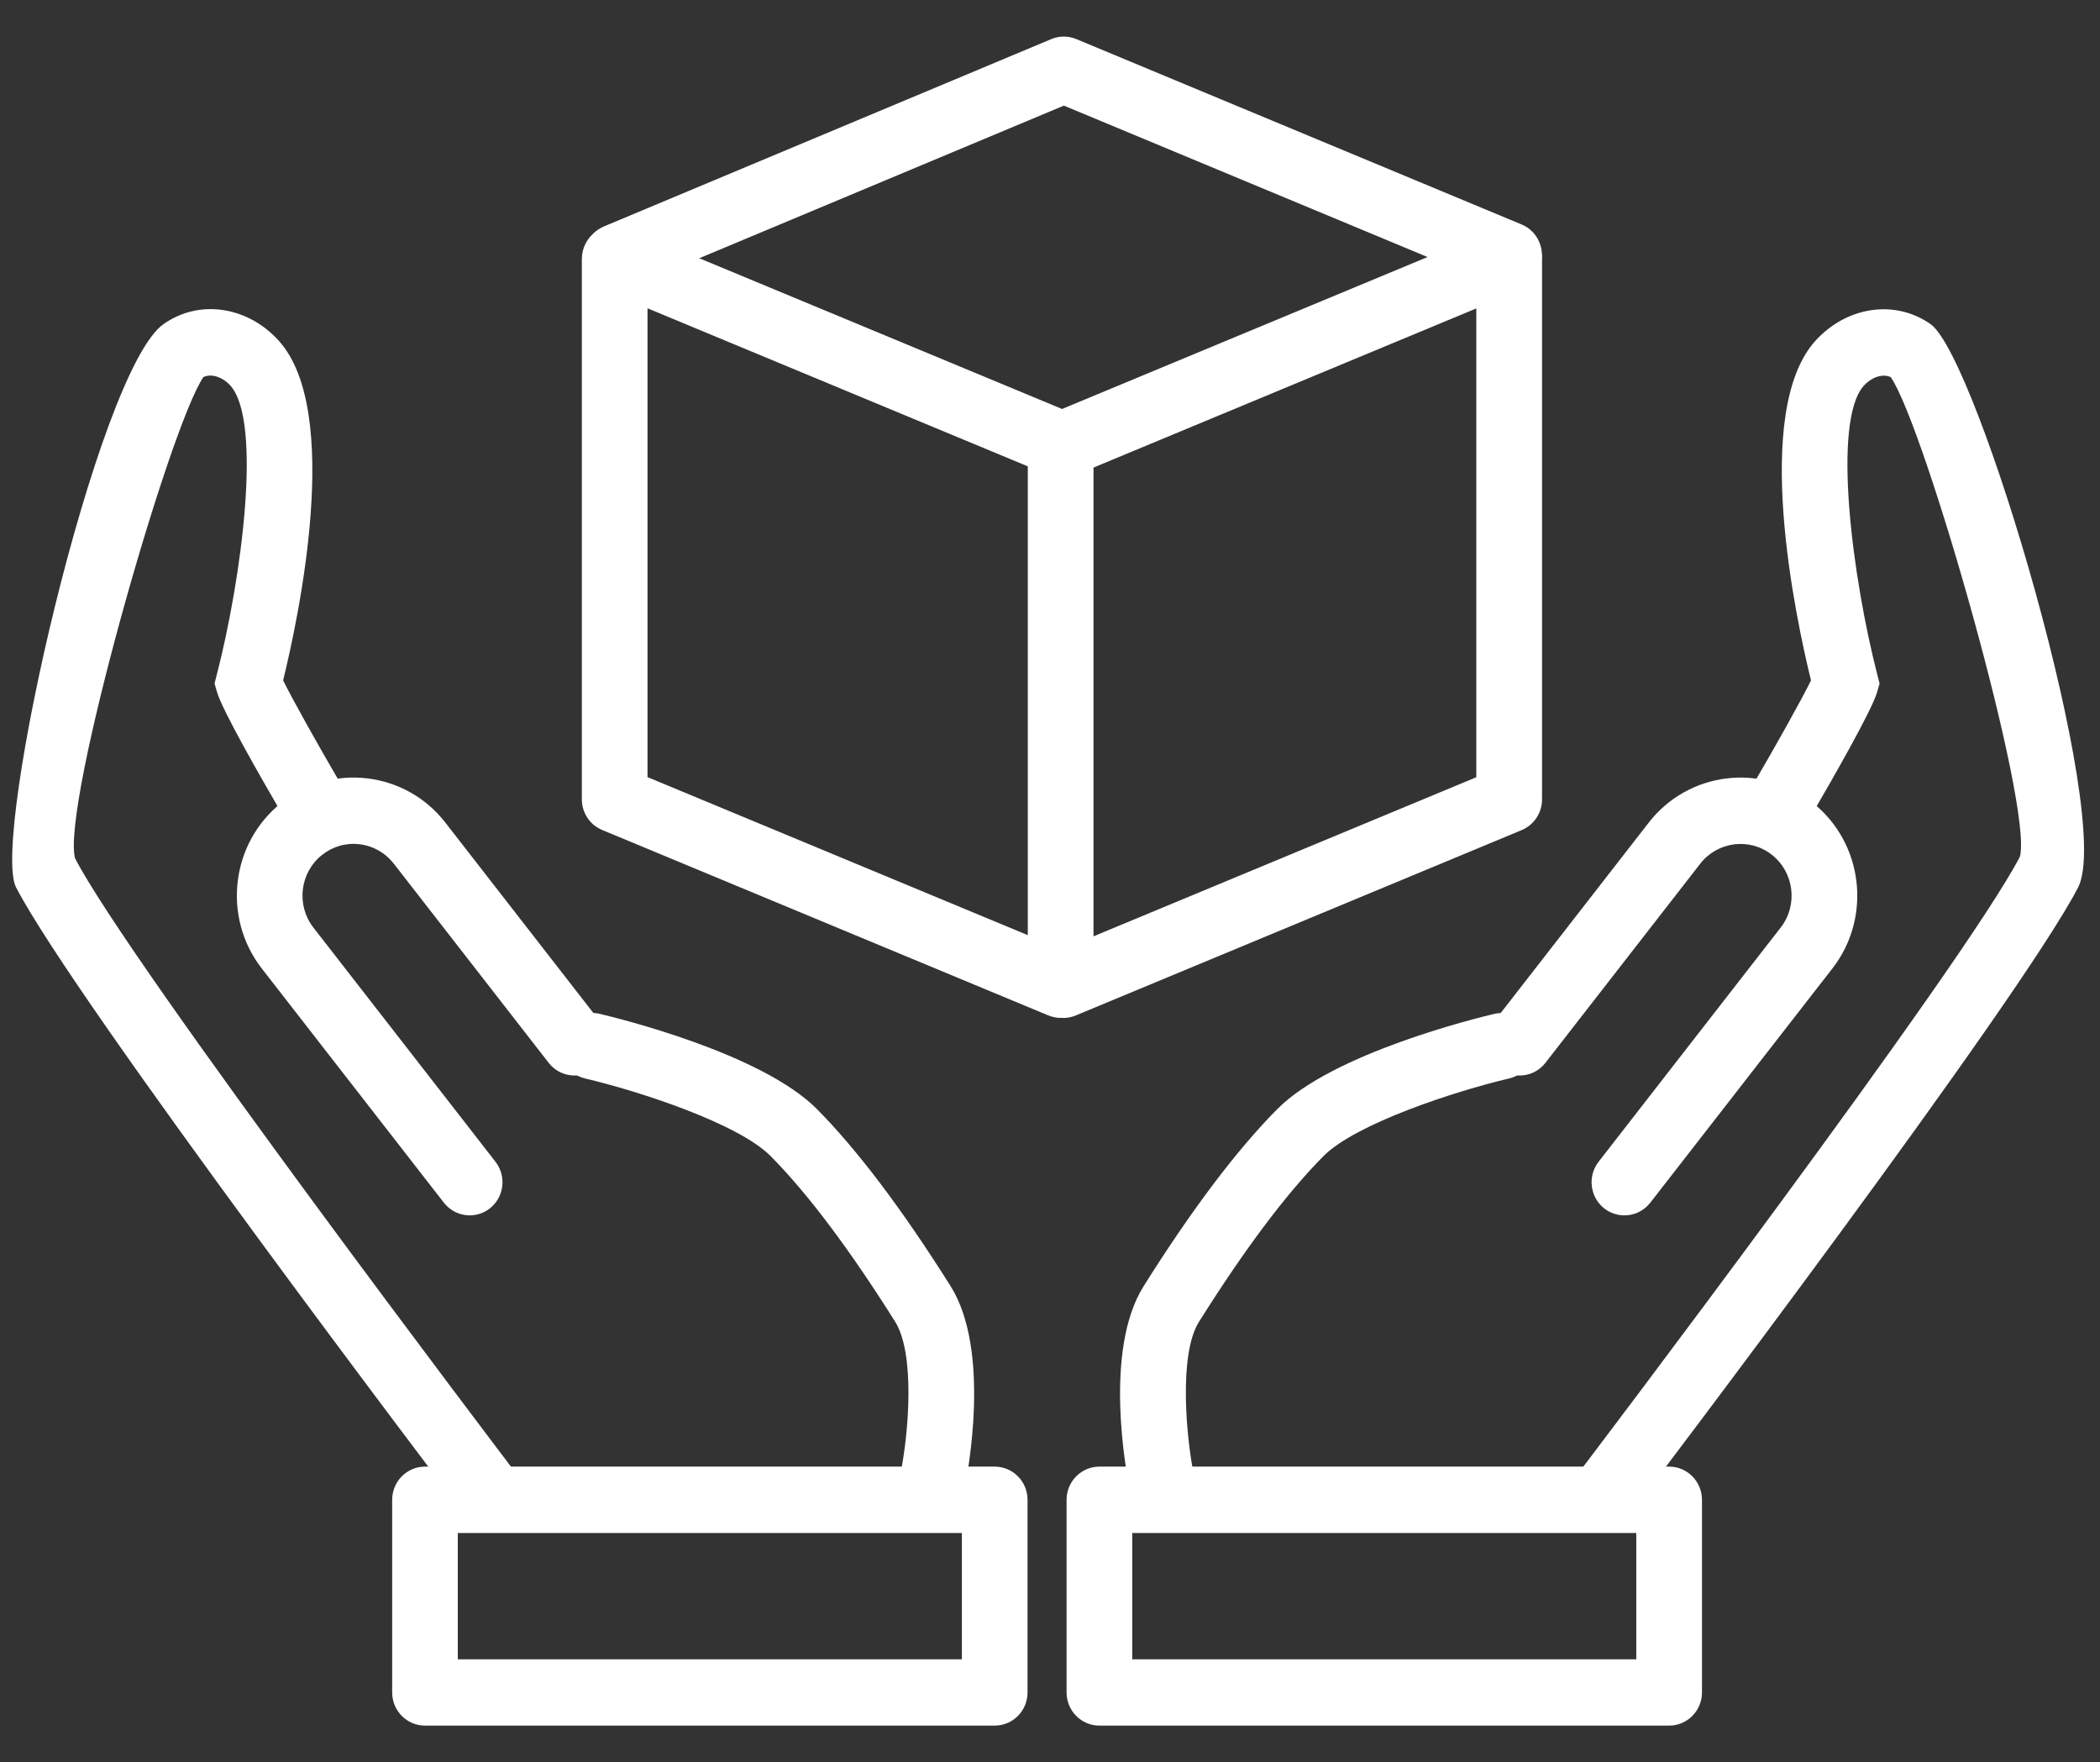 <svg xmlns="http://www.w3.org/2000/svg" fill="none" viewBox="0 0 56 47" height="47" width="56">
<rect x="0" y="0" width="56" height="47" fill="#333333" stroke="none"/>
<path fill="white" d="M28.284 27.147C28.171 27.147 28.058 27.125 27.951 27.081L16.058 22.137C15.73 22.002 15.516 21.677 15.516 21.319V6.905C15.516 6.61 15.661 6.335 15.904 6.17C16.147 6.005 16.453 5.975 16.724 6.088L28.617 11.031C28.945 11.167 29.16 11.491 29.16 11.849V26.265C29.16 26.56 29.015 26.835 28.772 26.999C28.625 27.098 28.455 27.148 28.284 27.148V27.147ZM17.267 20.727L27.408 24.942V12.438L17.267 8.223V20.727Z"></path>
<path fill="white" d="M28.353 27.149C28.007 27.149 27.682 26.942 27.543 26.601C27.359 26.149 27.572 25.632 28.02 25.447L39.368 20.73V8.226L28.686 12.668C28.238 12.858 27.728 12.638 27.544 12.186C27.36 11.734 27.573 11.217 28.021 11.033L39.912 6.089C40.182 5.977 40.488 6.008 40.733 6.172C40.976 6.336 41.121 6.612 41.121 6.906V21.322C41.121 21.68 40.906 22.003 40.578 22.14L28.687 27.084C28.578 27.13 28.465 27.15 28.355 27.15L28.353 27.149Z"></path>
<path fill="white" d="M16.443 7.738C16.099 7.738 15.773 7.533 15.633 7.193C15.448 6.741 15.66 6.224 16.108 6.038L28.034 1.043C28.247 0.954 28.489 0.952 28.703 1.043L40.577 5.987C41.024 6.174 41.236 6.689 41.052 7.141C40.868 7.592 40.356 7.81 39.909 7.622L28.37 2.817L16.778 7.67C16.669 7.717 16.555 7.738 16.443 7.738Z"></path>
<path fill="white" d="M43.559 40.264L42.169 39.187C42.271 39.053 52.346 25.776 53.864 22.849C54.221 21.526 51.338 11.408 50.422 10.06C50.187 9.949 49.886 10.082 49.704 10.284C48.841 11.242 49.407 15.453 50.062 17.995L50.122 18.233L50.054 18.466C49.914 18.949 48.89 20.739 48.293 21.764L46.784 20.865C47.373 19.857 48.047 18.652 48.293 18.147C47.879 16.457 46.71 10.977 48.408 9.093C49.245 8.167 50.537 7.98 51.483 8.646C52.739 9.534 56.373 21.822 55.416 23.67C53.828 26.733 43.977 39.714 43.558 40.265L43.559 40.264Z"></path>
<path fill="white" d="M43.317 32.416C43.128 32.416 42.937 32.354 42.777 32.228C42.397 31.927 42.331 31.37 42.629 30.986L47.486 24.738C47.95 24.14 47.846 23.272 47.255 22.803C46.666 22.333 45.806 22.439 45.341 23.035L41.211 28.348C40.913 28.732 40.364 28.797 39.982 28.498C39.602 28.196 39.536 27.64 39.834 27.256L43.965 21.942C45.024 20.576 46.987 20.338 48.338 21.41C49.688 22.481 49.924 24.463 48.866 25.828L44.008 32.077C43.834 32.3 43.578 32.416 43.319 32.416H43.317Z"></path>
<path fill="white" d="M30.977 40.397C30.571 40.397 30.207 40.111 30.121 39.693C30.046 39.324 29.41 36.033 30.497 34.304C31.782 32.259 32.981 30.67 34.06 29.582C35.544 28.085 39.412 27.144 39.848 27.042C40.319 26.931 40.789 27.227 40.898 27.703C41.007 28.179 40.714 28.654 40.244 28.764C38.784 29.107 36.15 29.973 35.295 30.833C34.308 31.828 33.191 33.315 31.975 35.251C31.418 36.137 31.641 38.383 31.835 39.332C31.933 39.809 31.63 40.277 31.157 40.378C31.097 40.39 31.036 40.397 30.977 40.397Z"></path>
<path fill="white" d="M44.51 46.025H29.318C28.835 46.025 28.442 45.629 28.442 45.141V40.002C28.442 39.513 28.835 39.117 29.318 39.117H44.51C44.993 39.117 45.386 39.513 45.386 40.002V45.141C45.386 45.629 44.993 46.025 44.51 46.025ZM30.193 44.256H43.634V40.887H30.193V44.256Z"></path>
<path fill="white" d="M12.285 40.262C11.867 39.711 2.016 26.729 0.428 23.667C-0.253 22.353 2.591 9.893 4.361 8.644C5.307 7.975 6.599 8.163 7.435 9.089C9.135 10.974 7.964 16.459 7.55 18.147C7.791 18.638 8.468 19.849 9.06 20.862L7.551 21.76C6.954 20.737 5.93 18.948 5.789 18.464L5.721 18.23L5.782 17.992C6.438 15.449 7.005 11.239 6.14 10.28C5.96 10.079 5.658 9.947 5.424 10.057C4.506 11.404 1.623 21.523 2.003 22.896C3.499 25.773 13.574 39.05 13.677 39.185L12.286 40.261L12.285 40.262Z"></path>
<path fill="white" d="M12.525 32.416C12.266 32.416 12.01 32.3 11.836 32.077L6.979 25.829C5.92 24.463 6.156 22.482 7.506 21.41C8.161 20.889 8.978 20.663 9.801 20.761C10.627 20.862 11.365 21.282 11.878 21.942L16.008 27.256C16.306 27.64 16.241 28.196 15.861 28.498C15.48 28.797 14.93 28.732 14.632 28.348L10.501 23.035C10.276 22.746 9.953 22.562 9.592 22.518C9.232 22.473 8.873 22.575 8.587 22.803C7.996 23.271 7.893 24.139 8.356 24.738L13.213 30.986C13.511 31.37 13.445 31.927 13.065 32.228C12.904 32.354 12.715 32.416 12.525 32.416Z"></path>
<path fill="white" d="M24.867 40.397C24.808 40.397 24.748 40.391 24.688 40.378C24.214 40.279 23.91 39.81 24.008 39.331C24.238 38.205 24.404 36.101 23.87 35.251C22.653 33.315 21.535 31.828 20.548 30.833C19.693 29.97 17.06 29.107 15.601 28.764C15.13 28.654 14.837 28.177 14.947 27.703C15.056 27.226 15.526 26.925 15.997 27.042C16.434 27.145 20.301 28.085 21.785 29.581C22.864 30.669 24.062 32.258 25.349 34.303C26.435 36.031 25.8 39.322 25.724 39.691C25.638 40.109 25.274 40.395 24.868 40.395L24.867 40.397Z"></path>
<path fill="white" d="M26.525 46.025H11.334C10.85 46.025 10.458 45.629 10.458 45.141V40.002C10.458 39.513 10.85 39.117 11.334 39.117H26.525C27.009 39.117 27.401 39.513 27.401 40.002V45.141C27.401 45.629 27.009 46.025 26.525 46.025ZM12.208 44.256H25.65V40.887H12.208V44.256Z"></path>
</svg>
